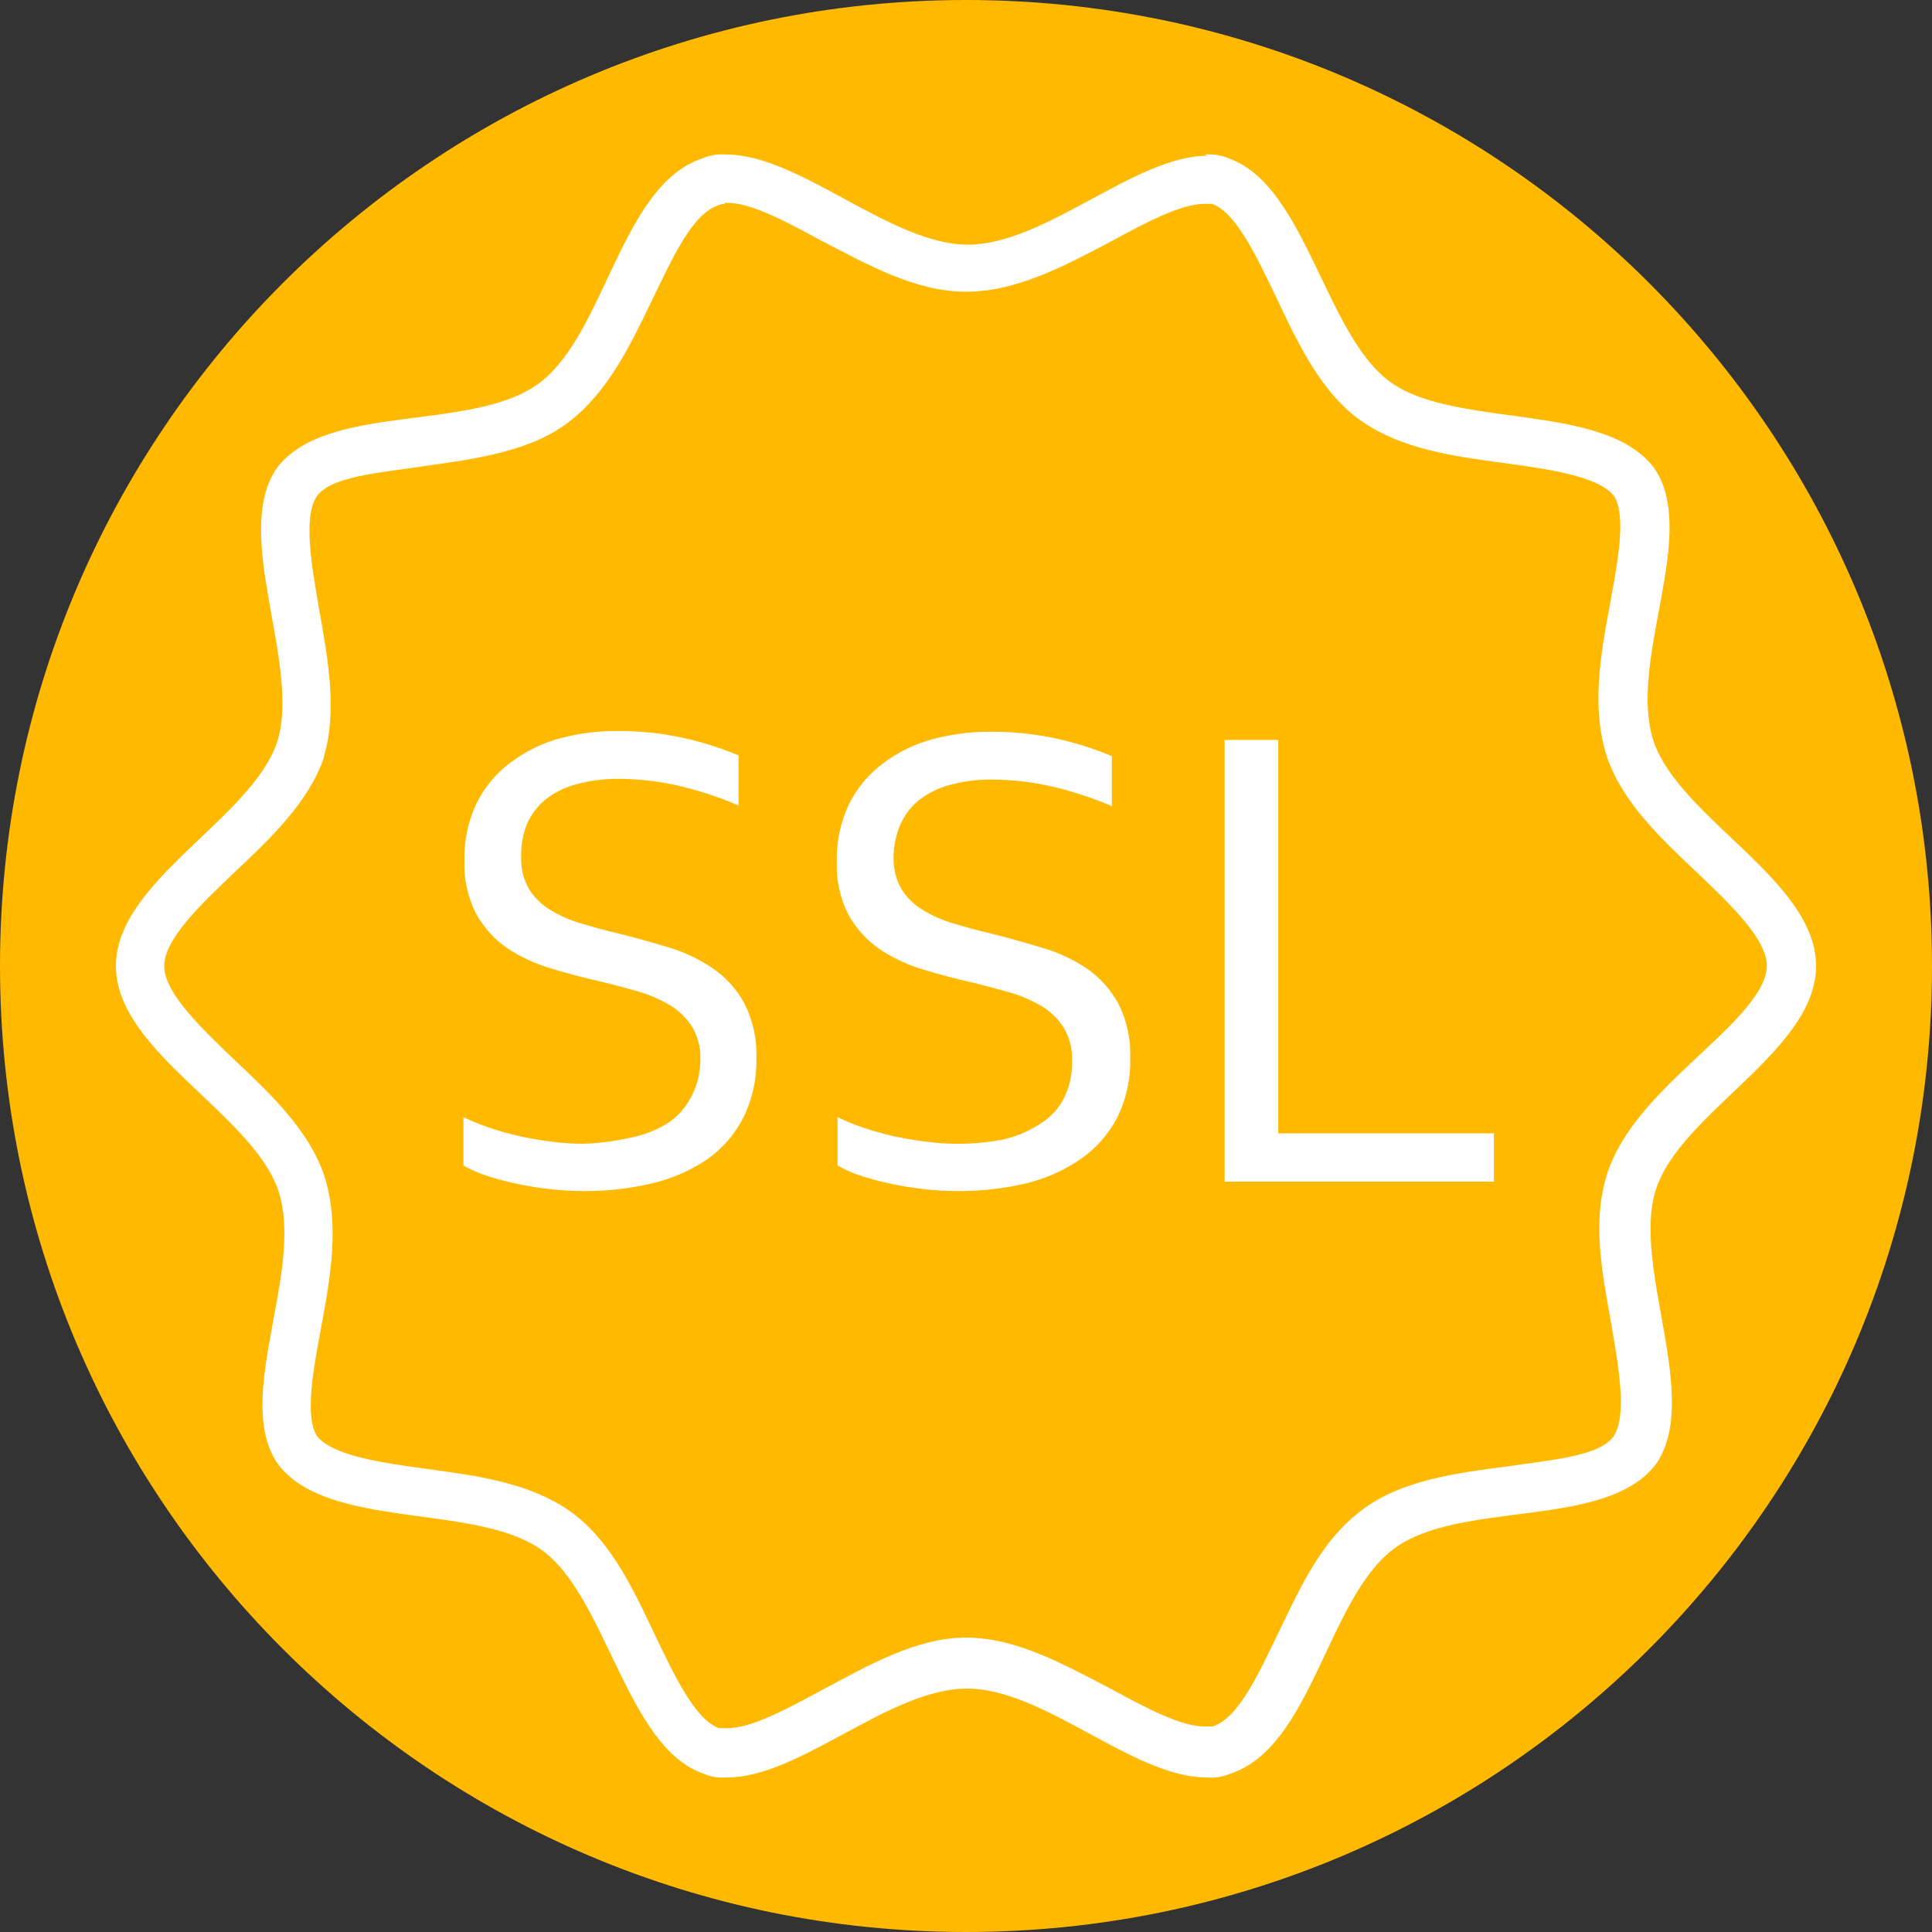 <svg width="80" height="80" viewBox="0 0 80 80" fill="none" xmlns="http://www.w3.org/2000/svg">
<rect x="0" y="0" width="80" height="80" fill="#333333" stroke="none"/>
<g id="icon-menu-07-ssl 5" clip-path="url(#clip0_4_2337)">
<g id="Layer 2">
<g id="Layer 2_2">
<path id="Vector" d="M40 80C62.091 80 80 62.091 80 40C80 17.909 62.091 0 40 0C17.909 0 0 17.909 0 40C0 62.091 17.909 80 40 80Z" fill="#FFB900"/>
<path id="Vector_2" d="M30 8.4H30.12C31.12 8.4 32.58 9.19 34 9.96C35.93 10.96 37.91 12.08 40 12.08C42.09 12.08 44.11 11 46 10C47.42 9.23 48.89 8.44 49.88 8.44H50.06H50.18C51.18 8.78 52.05 10.66 52.85 12.32C53.79 14.32 54.75 16.32 56.41 17.46C58.07 18.6 60.17 18.89 62.25 19.17C64.08 19.42 66.15 19.7 66.83 20.53C67.35 21.34 66.99 23.25 66.68 24.94C66.28 27.09 65.87 29.31 66.55 31.37C67.2 33.23 68.76 34.71 70.27 36.13C71.62 37.42 73.16 38.87 73.16 39.99C73.16 41.11 71.64 42.5 70.29 43.76C68.73 45.23 67.11 46.76 66.52 48.7C65.93 50.64 66.34 52.7 66.71 54.77C67.02 56.56 67.38 58.59 66.83 59.45C66.28 60.31 64.19 60.45 62.43 60.72C60.26 61 58.01 61.29 56.35 62.56C54.69 63.83 53.85 65.72 52.96 67.56C52.07 69.4 51.28 71.14 50.21 71.49H50.07H49.88C48.88 71.49 47.42 70.7 46 69.93C44.07 68.93 42.09 67.81 40 67.81C37.91 67.81 35.89 69 34 70C32.58 70.77 31.11 71.56 30.12 71.56H29.9H29.78C28.78 71.22 27.91 69.34 27.11 67.68C26.17 65.68 25.21 63.68 23.55 62.54C21.89 61.4 19.79 61.11 17.71 60.83C15.88 60.58 13.81 60.3 13.13 59.47C12.61 58.66 12.97 56.75 13.28 55.06C13.68 52.91 14.09 50.69 13.41 48.63C12.76 46.77 11.2 45.29 9.69 43.87C8.34 42.57 6.8 41.12 6.8 40C6.8 38.88 8.34 37.43 9.69 36.14C11.2 34.72 12.76 33.24 13.41 31.38V31.33C13.97 29.46 13.59 27.33 13.22 25.26C12.91 23.47 12.55 21.44 13.1 20.58C13.65 19.72 15.74 19.58 17.5 19.31C19.7 19 22 18.7 23.61 17.43C25.22 16.16 26.11 14.27 27 12.43C27.89 10.59 28.68 8.85 29.75 8.5L29.89 8.45H30M50 6.45C47 6.45 43.28 10.13 40.08 10.13C36.88 10.13 33.12 6.4 30.08 6.4C29.738 6.367 29.394 6.422 29.08 6.56C25.72 7.68 25.08 13.76 22.36 15.84C19.64 17.92 13.56 16.64 11.48 19.36C9.56 22.08 12.48 27.52 11.48 30.72C10.4 33.92 4.8 36.48 4.8 40C4.8 43.52 10.4 46.08 11.52 49.28C12.64 52.64 9.6 57.92 11.52 60.64C13.6 63.36 19.68 62.24 22.4 64.16C25.12 66.08 25.92 72.32 29.12 73.44C29.434 73.578 29.778 73.633 30.12 73.6C33.12 73.6 36.84 69.92 40.04 69.92C43.24 69.92 46.92 73.6 49.96 73.6C50.301 73.633 50.646 73.578 50.96 73.44C54.32 72.32 54.96 66.24 57.68 64.16C60.4 62.08 66.48 63.36 68.56 60.64C70.48 57.92 67.56 52.48 68.56 49.28C69.56 46.08 75.2 43.52 75.2 40C75.2 36.48 69.6 33.92 68.48 30.72C67.36 27.36 70.4 22.08 68.48 19.36C66.4 16.64 60.32 17.76 57.6 15.84C54.88 13.92 54.08 7.68 50.88 6.56C50.566 6.422 50.221 6.367 49.88 6.4L50 6.45Z" fill="white"/>
<path id="Vector_3" d="M21.58 35.48C21.563 35.949 21.677 36.413 21.91 36.82C22.13 37.173 22.432 37.468 22.79 37.68C23.189 37.924 23.62 38.112 24.07 38.24C24.56 38.39 25.07 38.53 25.59 38.65C26.3 38.83 27 39.02 27.69 39.23C28.34 39.426 28.957 39.719 29.52 40.1C30.06 40.472 30.505 40.965 30.82 41.54C31.178 42.245 31.35 43.03 31.32 43.82C31.342 44.672 31.157 45.516 30.78 46.28C30.43 46.966 29.919 47.556 29.29 48C28.595 48.472 27.819 48.811 27 49C26.07 49.219 25.116 49.327 24.16 49.32C23.672 49.319 23.184 49.289 22.7 49.23C22.2 49.17 21.7 49.09 21.28 48.99C20.864 48.901 20.453 48.788 20.05 48.65C19.751 48.549 19.463 48.418 19.19 48.26V46.26C19.55 46.432 19.921 46.583 20.3 46.71C20.717 46.849 21.141 46.966 21.57 47.06C22.01 47.15 22.45 47.23 22.9 47.28C23.318 47.335 23.739 47.362 24.16 47.36C24.779 47.342 25.395 47.265 26 47.13C26.538 47.037 27.056 46.851 27.53 46.58C27.944 46.339 28.288 45.994 28.53 45.58C28.841 45.068 29.004 44.479 29 43.88C29.02 43.403 28.902 42.931 28.66 42.52C28.434 42.163 28.13 41.862 27.77 41.64C27.365 41.399 26.931 41.207 26.48 41.07C25.99 40.93 25.48 40.79 24.94 40.66C24.23 40.5 23.53 40.32 22.85 40.11C22.193 39.924 21.569 39.637 21 39.26C20.471 38.894 20.034 38.411 19.72 37.85C19.373 37.17 19.204 36.413 19.23 35.65C19.208 34.821 19.383 33.998 19.74 33.25C20.064 32.596 20.536 32.028 21.12 31.59C21.718 31.134 22.397 30.795 23.12 30.59C23.908 30.374 24.723 30.266 25.54 30.27C26.457 30.262 27.373 30.356 28.27 30.55C29.061 30.723 29.834 30.967 30.58 31.28V33.35C29.822 33.027 29.04 32.767 28.24 32.57C27.392 32.363 26.523 32.256 25.65 32.25C25.039 32.242 24.43 32.319 23.84 32.48C23.378 32.605 22.945 32.823 22.57 33.12C22.247 33.392 21.99 33.734 21.82 34.12C21.651 34.553 21.57 35.015 21.58 35.48Z" fill="white"/>
<path id="Vector_4" d="M37 35.48C36.983 35.949 37.097 36.413 37.33 36.82C37.55 37.173 37.852 37.468 38.21 37.68C38.609 37.924 39.04 38.112 39.49 38.24C39.98 38.39 40.49 38.53 41.01 38.65C41.72 38.83 42.42 39.02 43.1 39.23C43.775 39.418 44.416 39.712 45 40.1C45.537 40.475 45.982 40.967 46.3 41.54C46.658 42.245 46.83 43.03 46.8 43.82C46.822 44.672 46.637 45.516 46.26 46.28C45.901 46.969 45.38 47.56 44.74 48C44.057 48.468 43.295 48.806 42.49 49C41.559 49.219 40.606 49.327 39.65 49.32C39.162 49.319 38.674 49.289 38.19 49.23C37.69 49.17 37.19 49.09 36.77 48.99C36.354 48.901 35.943 48.788 35.54 48.65C35.241 48.549 34.953 48.418 34.68 48.26V46.26C35.041 46.432 35.411 46.583 35.79 46.71C36.207 46.849 36.631 46.966 37.06 47.06C37.5 47.15 37.94 47.23 38.39 47.28C38.808 47.335 39.229 47.362 39.65 47.36C40.26 47.364 40.87 47.31 41.47 47.2C42.013 47.085 42.531 46.875 43 46.58C43.414 46.338 43.758 45.994 44 45.58C44.276 45.071 44.41 44.498 44.39 43.92C44.41 43.443 44.292 42.971 44.05 42.56C43.824 42.203 43.52 41.902 43.16 41.68C42.752 41.437 42.315 41.245 41.86 41.11C41.38 40.97 40.86 40.83 40.33 40.7C39.62 40.54 38.92 40.36 38.24 40.15C37.594 39.961 36.98 39.674 36.42 39.3C35.892 38.934 35.454 38.451 35.14 37.89C34.788 37.212 34.62 36.453 34.65 35.69C34.628 34.861 34.803 34.038 35.16 33.29C35.484 32.636 35.956 32.068 36.54 31.63C37.136 31.172 37.815 30.832 38.54 30.63C39.341 30.407 40.169 30.296 41 30.3C41.917 30.293 42.833 30.387 43.73 30.58C44.521 30.753 45.294 30.997 46.04 31.31V33.38C45.282 33.057 44.5 32.797 43.7 32.6C42.852 32.393 41.983 32.286 41.11 32.28C40.499 32.271 39.889 32.348 39.3 32.51C38.838 32.635 38.406 32.853 38.03 33.15C37.704 33.419 37.447 33.762 37.28 34.15C37.101 34.571 37.006 35.023 37 35.48Z" fill="white"/>
<path id="Vector_5" d="M52.93 30.64V46.93H61.86V48.93H50.71V30.64H52.93Z" fill="white"/>
</g>
</g>
</g>
<defs>
<clipPath id="clip0_4_2337">
<rect width="80" height="80" fill="white"/>
</clipPath>
</defs>
</svg>
